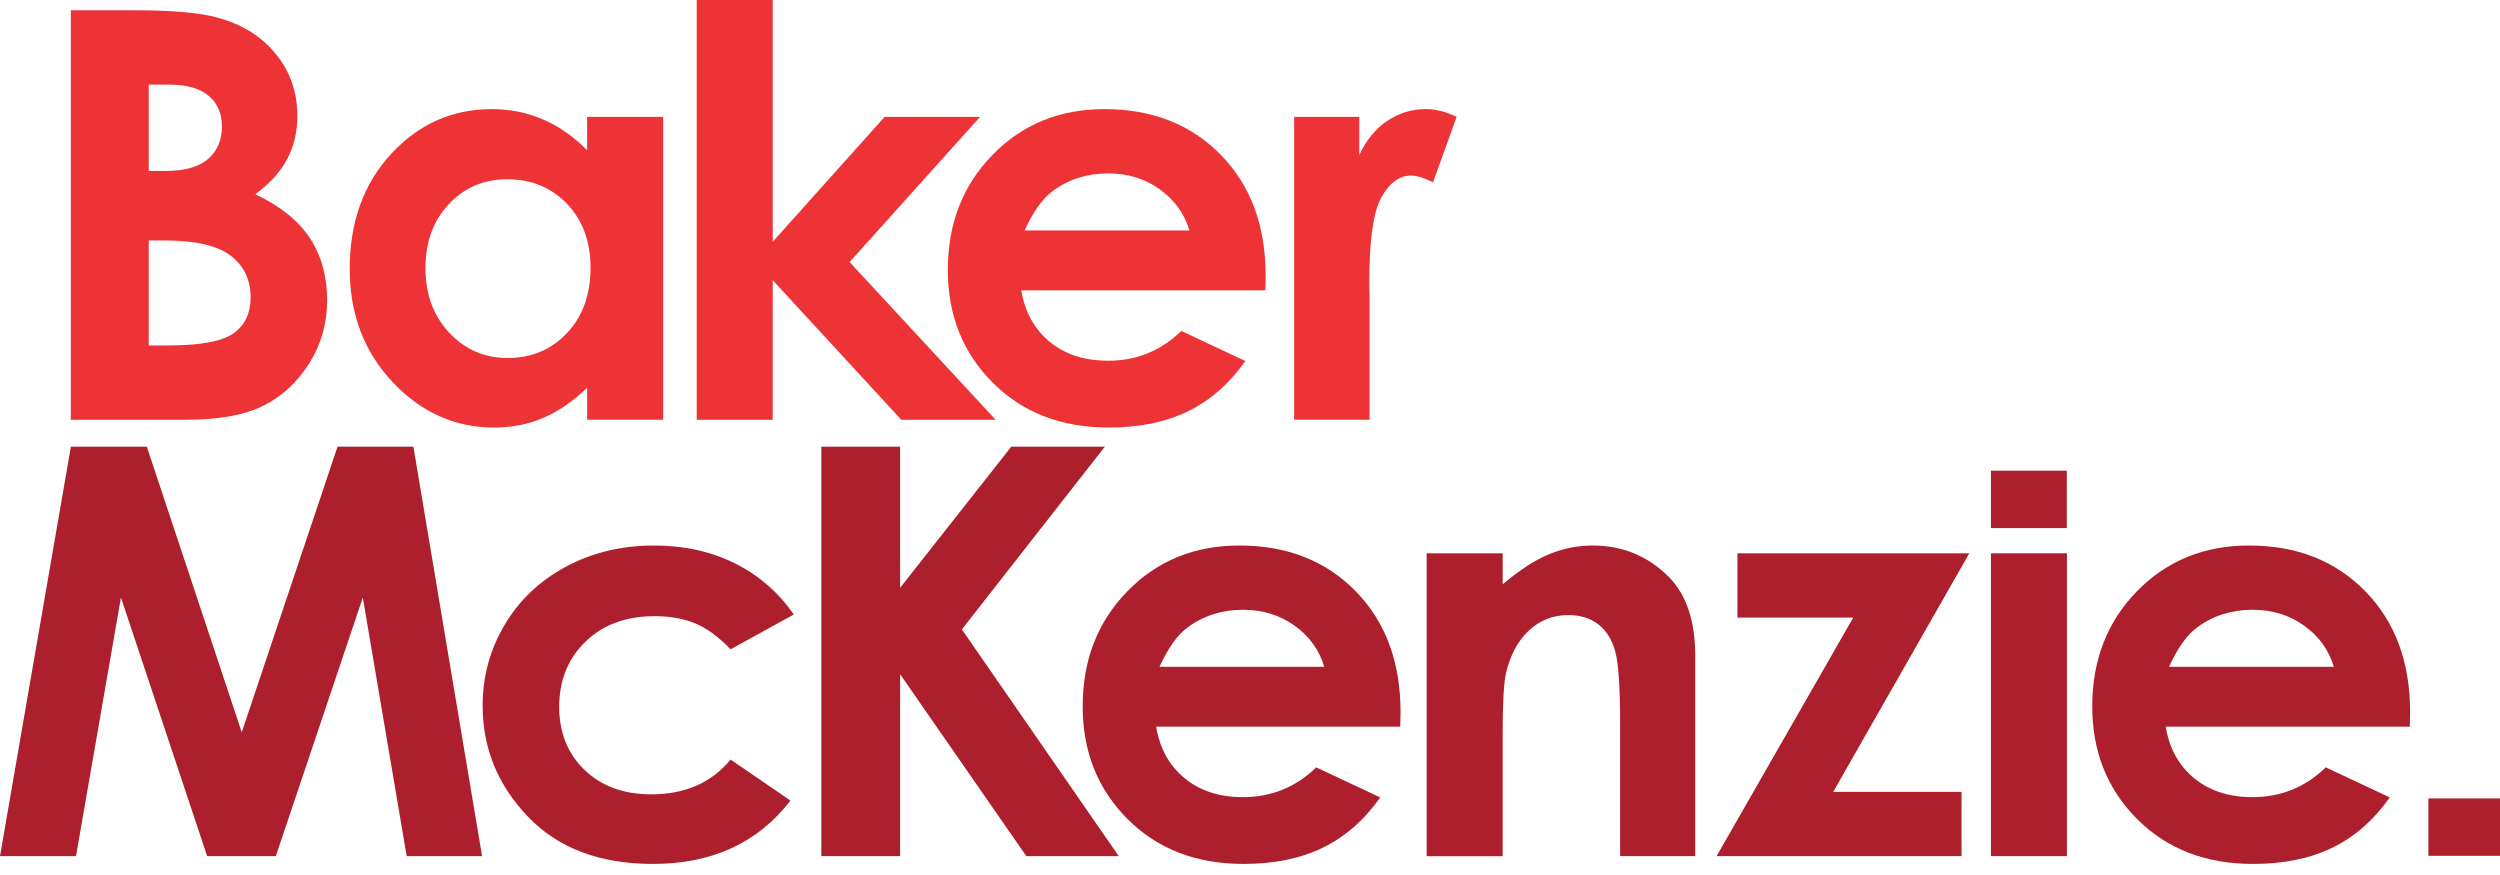 <svg width="200" height="70" viewBox="0 0 200 70" fill="none" xmlns="http://www.w3.org/2000/svg">
<path d="M11.9 19.238V27.635H13.462C16.052 27.635 17.797 27.308 18.697 26.654C19.598 26 20.049 25.05 20.049 23.804C20.049 22.394 19.52 21.28 18.465 20.463C17.407 19.646 15.65 19.238 13.196 19.238H11.9ZM11.9 6.77V13.673H13.263C14.783 13.673 15.911 13.355 16.648 12.715C17.384 12.078 17.753 11.208 17.753 10.111C17.753 9.086 17.404 8.274 16.703 7.673C16.002 7.072 14.938 6.77 13.506 6.77H11.9ZM5.665 33.579V0.823H10.814C13.803 0.823 15.986 1.017 17.368 1.402C19.329 1.922 20.891 2.886 22.049 4.296C23.207 5.706 23.789 7.369 23.789 9.285C23.789 10.532 23.526 11.665 22.999 12.682C22.473 13.698 21.614 14.651 20.426 15.543C22.415 16.48 23.869 17.648 24.791 19.05C25.711 20.452 26.171 22.111 26.171 24.028C26.171 25.87 25.695 27.546 24.744 29.061C23.791 30.577 22.567 31.707 21.066 32.458C19.564 33.208 17.492 33.582 14.847 33.582H5.665V33.579Z" fill="#ED3336"/>
<path d="M40.583 14.341C38.705 14.341 37.143 15.006 35.902 16.335C34.658 17.665 34.038 19.369 34.038 21.446C34.038 23.541 34.669 25.261 35.935 26.613C37.201 27.964 38.758 28.64 40.608 28.64C42.517 28.64 44.099 27.975 45.356 26.646C46.614 25.319 47.242 23.576 47.242 21.424C47.242 19.316 46.614 17.61 45.356 16.302C44.096 14.995 42.506 14.341 40.583 14.341ZM46.974 9.352H53.054V33.579H46.974V31.02C45.788 32.147 44.597 32.962 43.403 33.458C42.209 33.956 40.916 34.203 39.522 34.203C36.395 34.203 33.686 32.989 31.404 30.563C29.121 28.136 27.977 25.119 27.977 21.51C27.977 17.767 29.082 14.704 31.29 12.313C33.498 9.923 36.182 8.729 39.342 8.729C40.797 8.729 42.16 9.003 43.434 9.551C44.708 10.1 45.888 10.925 46.971 12.022V9.352H46.974Z" fill="#ED3336"/>
<path d="M55.738 0V33.582H61.818V22.416L72.103 33.582H79.652L67.968 20.964L78.403 9.352H70.768L61.818 19.341V0H55.738Z" fill="#ED3336"/>
<path d="M95.153 18.438C94.751 17.086 93.959 15.989 92.776 15.142C91.593 14.294 90.222 13.873 88.66 13.873C86.964 13.873 85.477 14.346 84.2 15.297C83.397 15.889 82.654 16.936 81.97 18.438H95.153ZM101.233 23.225H81.704C81.987 24.948 82.74 26.316 83.965 27.333C85.189 28.349 86.751 28.859 88.651 28.859C90.923 28.859 92.873 28.064 94.507 26.477L99.629 28.881C98.352 30.693 96.823 32.031 95.042 32.901C93.261 33.768 91.144 34.203 88.696 34.203C84.895 34.203 81.801 33.003 79.411 30.607C77.02 28.211 75.826 25.208 75.826 21.599C75.826 17.901 77.017 14.834 79.4 12.391C81.782 9.947 84.768 8.729 88.361 8.729C92.175 8.729 95.277 9.95 97.668 12.391C100.058 14.834 101.252 18.058 101.252 22.067L101.233 23.225Z" fill="#ED3336"/>
<path d="M103.532 9.352H108.742V12.402C109.307 11.2 110.055 10.286 110.991 9.662C111.928 9.039 112.95 8.726 114.063 8.726C114.85 8.726 115.673 8.934 116.534 9.349L114.642 14.582C113.93 14.225 113.343 14.047 112.883 14.047C111.947 14.047 111.158 14.626 110.512 15.784C109.867 16.942 109.543 19.214 109.543 22.599L109.565 23.779V33.577H103.532V9.352Z" fill="#ED3336"/>
<path d="M27.002 35.734L19.34 58.583L11.745 35.734H5.67L0 68.491H6.08L9.676 47.804L16.573 68.491H22.066L29.024 47.804L32.536 68.491H38.567L33.071 35.734H27.002Z" fill="#AD1F2C"/>
<path d="M63.505 49.161L58.445 51.945C57.495 50.951 56.553 50.261 55.625 49.873C54.697 49.488 53.608 49.294 52.359 49.294C50.085 49.294 48.245 49.973 46.841 51.33C45.437 52.688 44.736 54.425 44.736 56.544C44.736 58.605 45.412 60.286 46.764 61.591C48.115 62.896 49.891 63.547 52.09 63.547C54.81 63.547 56.927 62.619 58.445 60.763L63.237 64.045C60.638 67.425 56.971 69.115 52.237 69.115C47.977 69.115 44.639 67.851 42.229 65.328C39.816 62.804 38.611 59.851 38.611 56.466C38.611 54.123 39.199 51.962 40.37 49.987C41.542 48.012 43.179 46.46 45.279 45.333C47.378 44.206 49.727 43.641 52.326 43.641C54.73 43.641 56.891 44.12 58.805 45.075C60.721 46.034 62.287 47.397 63.505 49.161Z" fill="#AD1F2C"/>
<path d="M65.707 35.734H72.009V47.026L80.901 35.734H88.388L76.951 50.352L89.499 68.491H82.106L72.009 53.937V68.491H65.707V35.734Z" fill="#AD1F2C"/>
<path d="M105.942 53.347C105.54 51.995 104.748 50.898 103.565 50.05C102.382 49.206 101.011 48.782 99.449 48.782C97.753 48.782 96.266 49.258 94.989 50.206C94.186 50.798 93.443 51.846 92.759 53.344H105.942V53.347ZM112.022 58.136H92.493C92.776 59.859 93.529 61.228 94.754 62.245C95.978 63.261 97.54 63.771 99.44 63.771C101.712 63.771 103.662 62.976 105.296 61.389L110.418 63.793C109.141 65.605 107.612 66.945 105.831 67.812C104.05 68.682 101.933 69.115 99.485 69.115C95.684 69.115 92.59 67.915 90.2 65.519C87.809 63.123 86.615 60.12 86.615 56.51C86.615 52.812 87.806 49.746 90.189 47.303C92.571 44.862 95.56 43.641 99.152 43.641C102.967 43.641 106.069 44.862 108.459 47.303C110.85 49.746 112.044 52.97 112.044 56.979L112.022 58.136Z" fill="#AD1F2C"/>
<path d="M114.136 44.264H120.216V46.746C121.595 45.582 122.842 44.776 123.961 44.322C125.08 43.868 126.224 43.641 127.396 43.641C129.797 43.641 131.836 44.48 133.509 46.156C134.916 47.582 135.62 49.69 135.62 52.48V68.491H129.609V57.882C129.609 54.99 129.479 53.07 129.221 52.12C128.961 51.17 128.509 50.447 127.867 49.951C127.221 49.455 126.426 49.206 125.479 49.206C124.249 49.206 123.194 49.618 122.313 50.441C121.432 51.264 120.82 52.402 120.479 53.857C120.302 54.613 120.213 56.253 120.213 58.774V68.494H114.133V44.264H114.136Z" fill="#AD1F2C"/>
<path d="M138.996 44.264H157.544L146.658 63.347H156.921V68.491H137.326L148.259 49.408H138.996V44.264Z" fill="#AD1F2C"/>
<path d="M186.707 53.347C186.305 51.995 185.513 50.898 184.33 50.05C183.147 49.206 181.776 48.782 180.214 48.782C178.519 48.782 177.031 49.258 175.754 50.206C174.951 50.798 174.208 51.846 173.524 53.344H186.707V53.347ZM192.787 58.136H173.258C173.541 59.859 174.294 61.228 175.519 62.245C176.743 63.261 178.305 63.771 180.205 63.771C182.477 63.771 184.43 62.976 186.061 61.389L191.183 63.793C189.906 65.605 188.377 66.945 186.596 67.812C184.815 68.682 182.698 69.115 180.25 69.115C176.449 69.115 173.355 67.915 170.965 65.519C168.574 63.123 167.38 60.12 167.38 56.51C167.38 52.812 168.571 49.746 170.954 47.303C173.336 44.862 176.325 43.641 179.917 43.641C183.732 43.641 186.834 44.862 189.225 47.303C191.615 49.746 192.809 52.97 192.809 56.979L192.787 58.136Z" fill="#AD1F2C"/>
<path d="M165.353 44.264H159.272V68.491H165.353V44.264Z" fill="#AD1F2C"/>
<path d="M165.344 37.654H159.272V42.247H165.344V37.654Z" fill="#AD1F2C"/>
<path d="M200 63.873H194.271V68.466H200V63.873Z" fill="#AD1F2C"/>
</svg>
